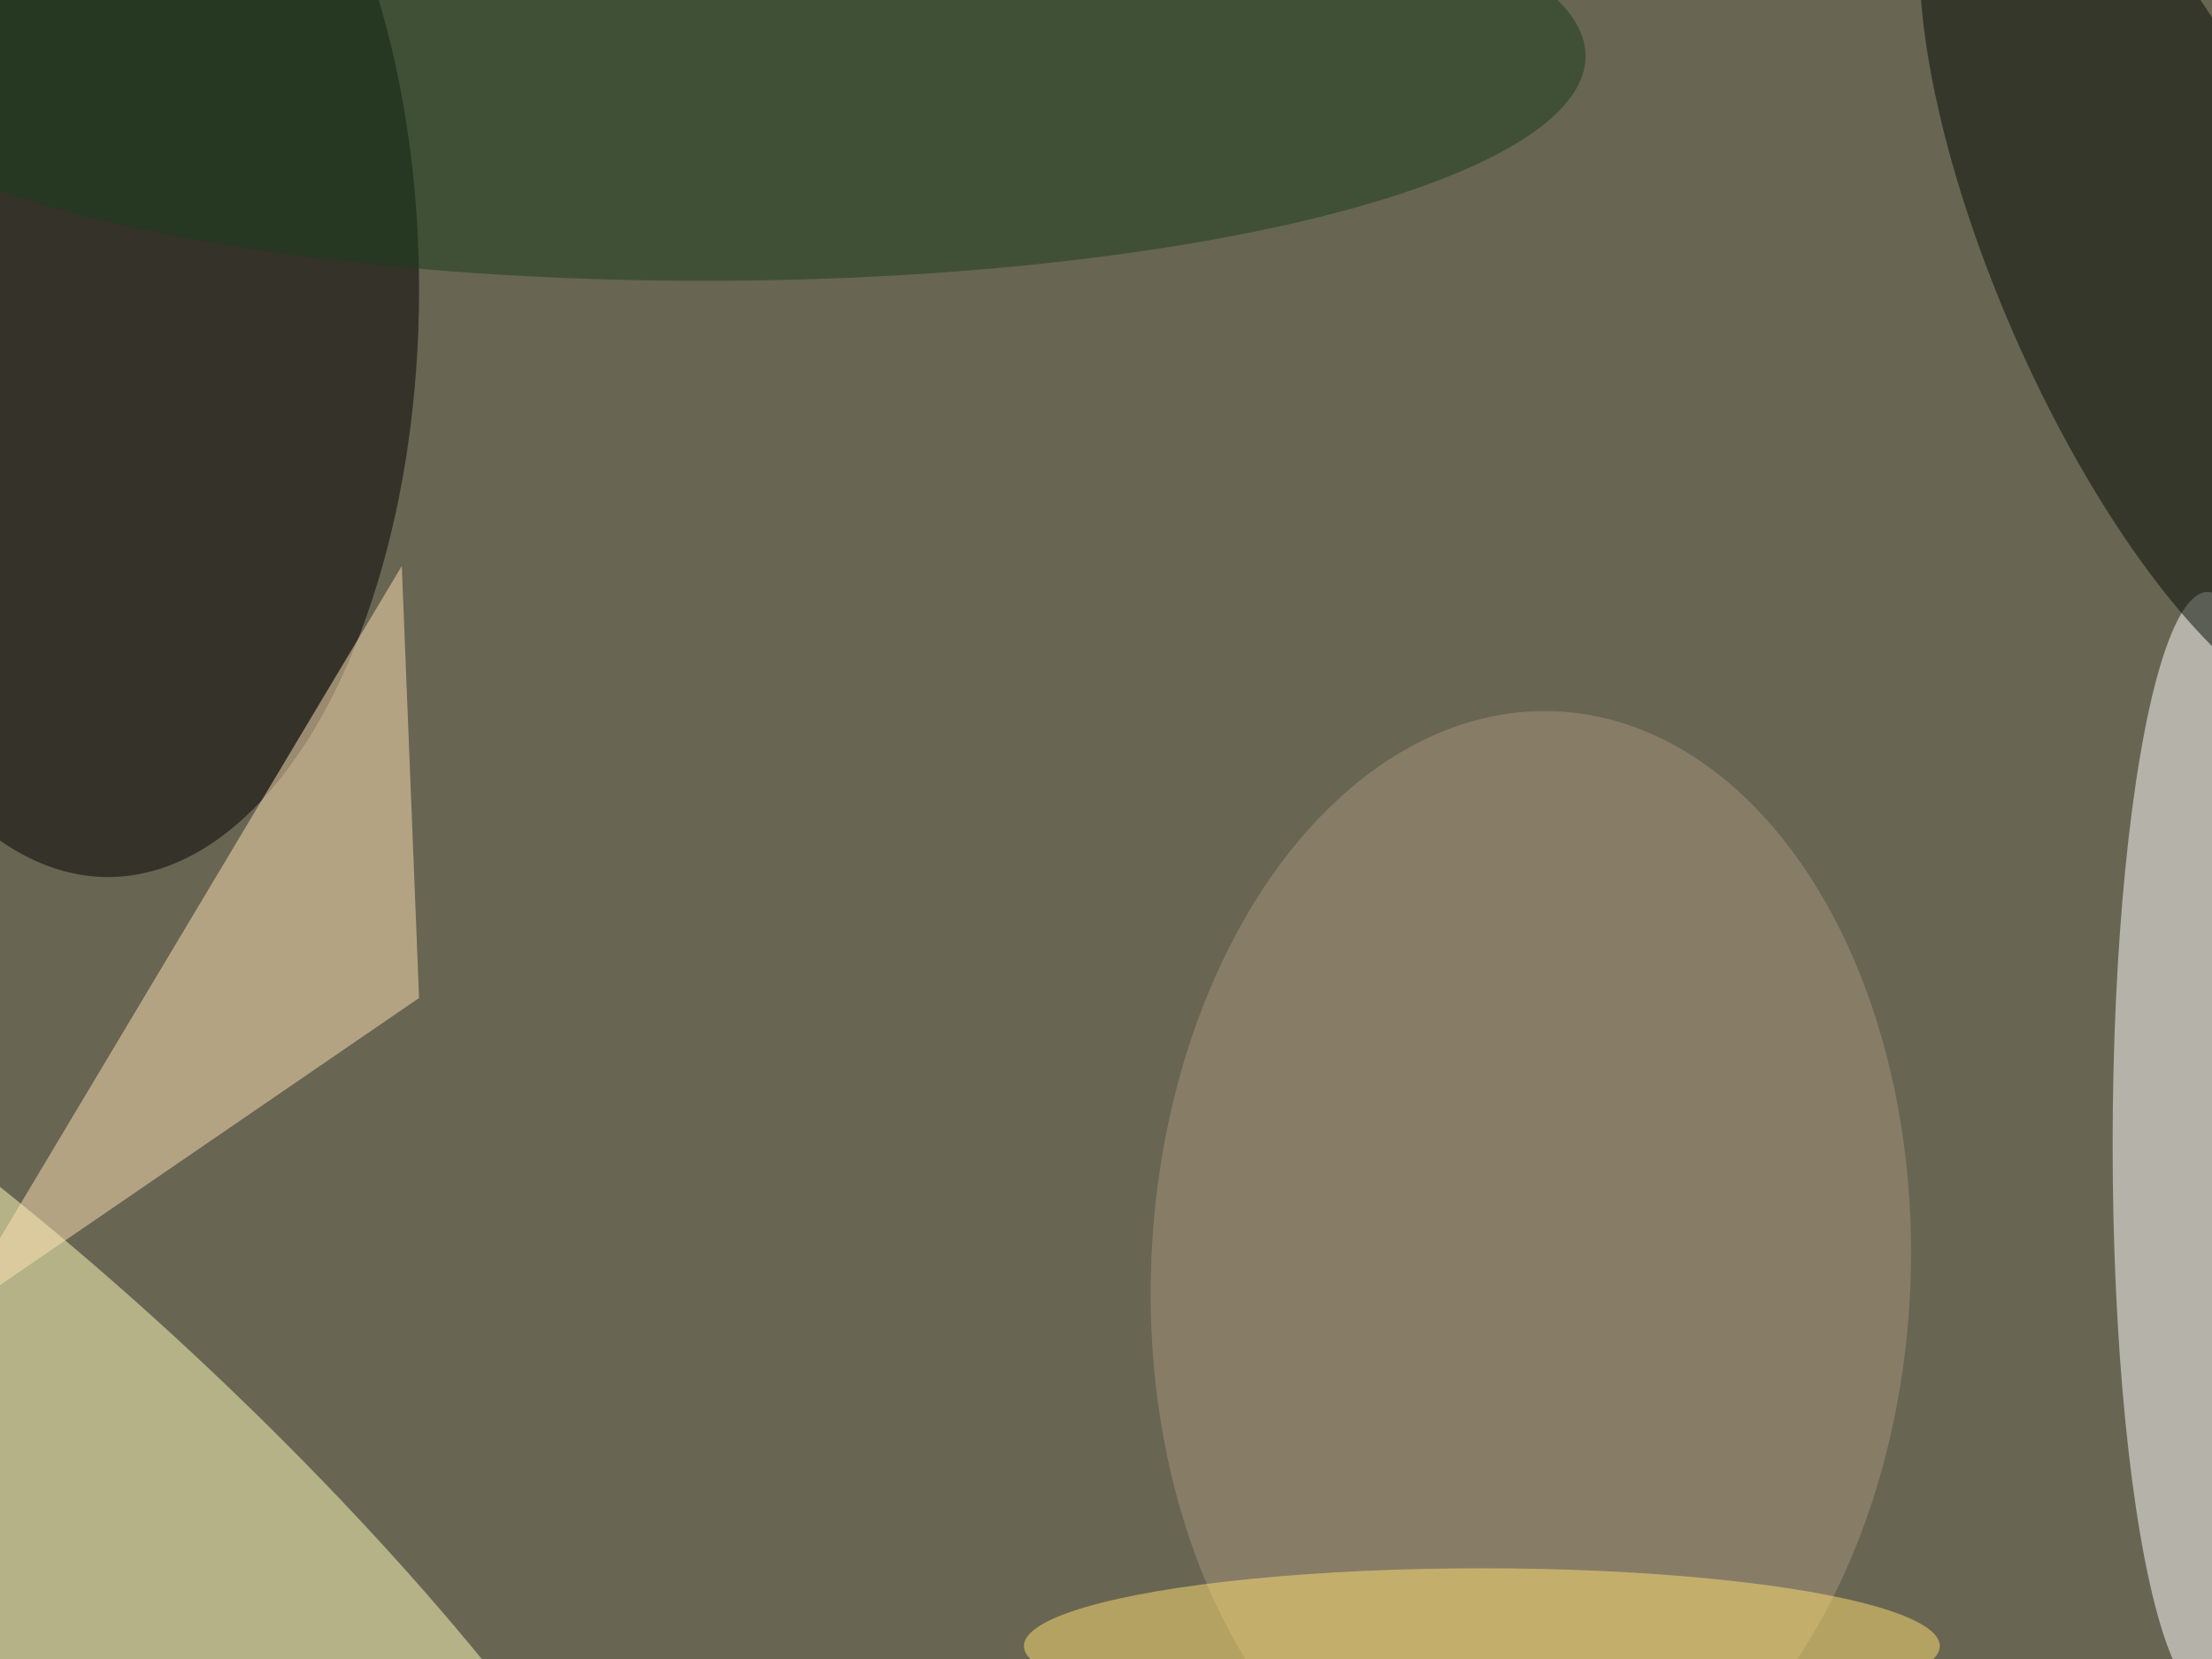 <svg xmlns="http://www.w3.org/2000/svg" viewBox="0 0 1024 768"><filter id="b"><feGaussianBlur stdDeviation="12" /></filter><path fill="#686553" d="M0 0h1024v768H0z"/><g filter="url(#b)" transform="matrix(4 0 0 4 2 2)" fill-opacity=".5"><ellipse cx="12" cy="33" rx="36" ry="68"/><ellipse fill="#ffffba" rx="1" ry="1" transform="matrix(-67.888 -64.088 14.661 -15.53 9.1 173.5)"/><ellipse fill="#fff" cx="255" cy="132" rx="11" ry="64"/><ellipse fill="#000a00" rx="1" ry="1" transform="matrix(-22.388 -51 17.243 -7.569 249.9 30.8)"/><ellipse fill="#a7947a" rx="1" ry="1" transform="rotate(-177.4 90 71.4) scale(43.95 65.055)"/><path fill="#ffe3b4" d="M46 65l-52 87 54-37z"/><ellipse fill="#183c1b" cx="81" cy="6" rx="102" ry="26"/><ellipse fill="#ffe073" cx="171" cy="190" rx="53" ry="9"/></g></svg>